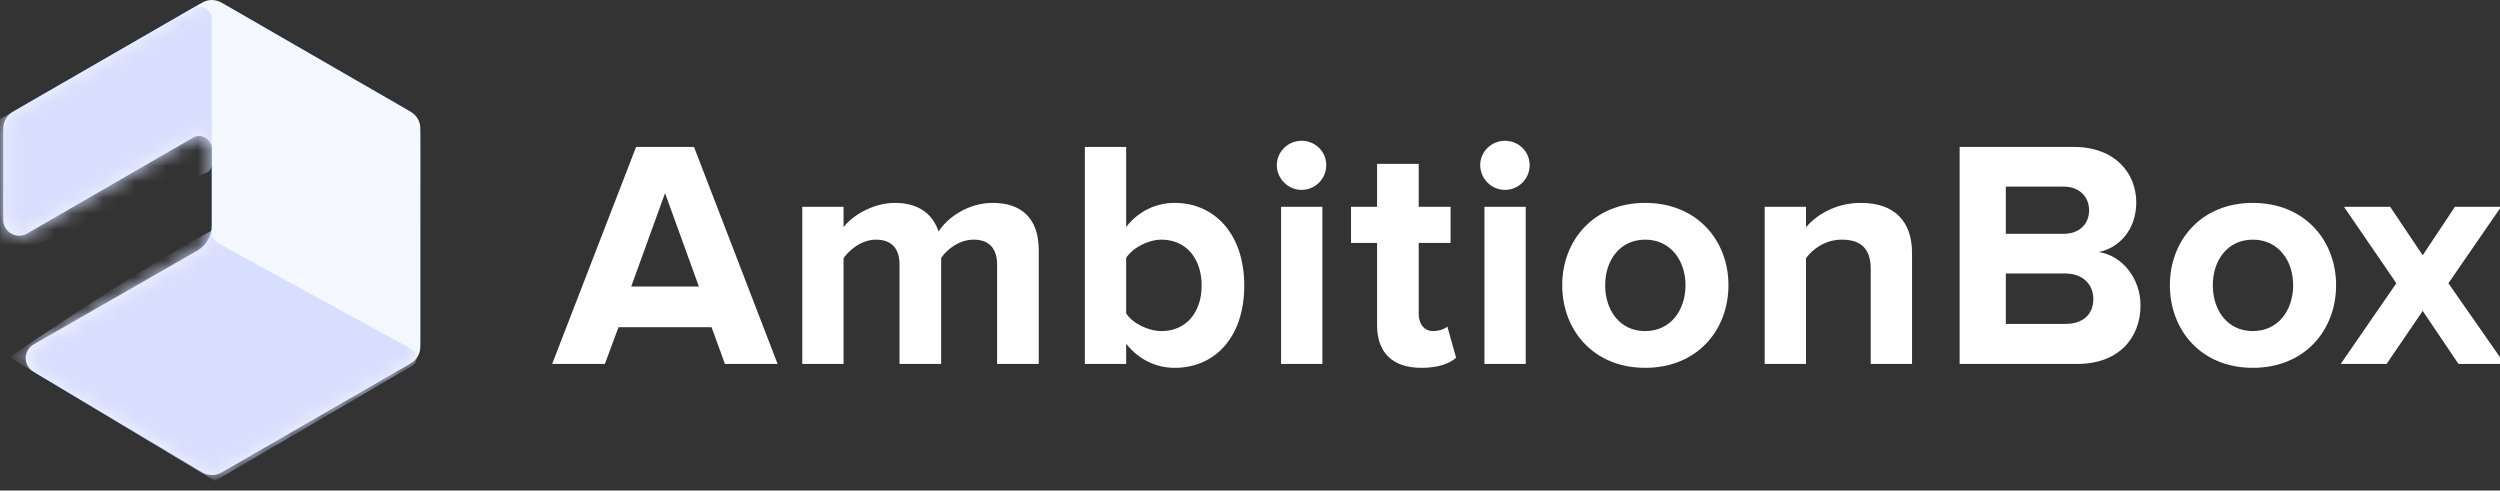 <svg width="158" height="31" viewBox="0 0 158 31" fill="none" xmlns="http://www.w3.org/2000/svg">
<rect x="0" y="0" width="158" height="31" fill="#333333" stroke="none"/>
<g clip-path="url(#clip0_522_7743)">
<path d="M49.145 23L43.861 9.287H40.201L34.897 23H38.228L39.091 20.677H44.971L45.814 23H49.145ZM44.169 18.107H39.893L42.031 12.207L44.169 18.107ZM65.649 23V15.825C65.649 13.79 64.559 12.823 62.73 12.823C61.208 12.823 59.892 13.728 59.317 14.633C58.947 13.502 58.022 12.823 56.562 12.823C55.04 12.823 53.725 13.769 53.313 14.365V13.07H50.703V23H53.313V16.318C53.704 15.763 54.465 15.146 55.369 15.146C56.438 15.146 56.85 15.804 56.85 16.73V23H59.481V16.298C59.851 15.763 60.612 15.146 61.537 15.146C62.606 15.146 63.017 15.804 63.017 16.73V23H65.649ZM71.174 19.813V16.298C71.606 15.64 72.572 15.146 73.415 15.146C74.936 15.146 75.944 16.318 75.944 18.045C75.944 19.772 74.936 20.924 73.415 20.924C72.572 20.924 71.606 20.451 71.174 19.813ZM71.174 23V21.725C71.955 22.712 73.045 23.247 74.237 23.247C76.746 23.247 78.637 21.355 78.637 18.045C78.637 14.797 76.766 12.823 74.237 12.823C73.066 12.823 71.955 13.337 71.174 14.345V9.287H68.563V23H71.174ZM82.258 12.001C83.121 12.001 83.82 11.302 83.82 10.438C83.82 9.575 83.121 8.897 82.258 8.897C81.415 8.897 80.695 9.575 80.695 10.438C80.695 11.302 81.415 12.001 82.258 12.001ZM83.574 23V13.07H80.963V23H83.574ZM89.847 23.247C90.936 23.247 91.635 22.959 92.026 22.609L91.471 20.636C91.327 20.78 90.957 20.924 90.566 20.924C89.99 20.924 89.662 20.451 89.662 19.834V15.352H91.676V13.07H89.662V10.356H87.03V13.07H85.385V15.352H87.03V20.533C87.03 22.301 88.017 23.247 89.847 23.247ZM95.111 12.001C95.975 12.001 96.674 11.302 96.674 10.438C96.674 9.575 95.975 8.897 95.111 8.897C94.268 8.897 93.549 9.575 93.549 10.438C93.549 11.302 94.268 12.001 95.111 12.001ZM96.427 23V13.07H93.816V23H96.427ZM103.975 23.247C107.264 23.247 109.238 20.862 109.238 18.025C109.238 15.208 107.264 12.823 103.975 12.823C100.706 12.823 98.732 15.208 98.732 18.025C98.732 20.862 100.706 23.247 103.975 23.247ZM103.975 20.924C102.35 20.924 101.446 19.587 101.446 18.025C101.446 16.483 102.35 15.146 103.975 15.146C105.599 15.146 106.524 16.483 106.524 18.025C106.524 19.587 105.599 20.924 103.975 20.924ZM120.841 23V15.989C120.841 14.057 119.793 12.823 117.614 12.823C115.989 12.823 114.776 13.605 114.139 14.365V13.07H111.528V23H114.139V16.318C114.571 15.722 115.373 15.146 116.401 15.146C117.511 15.146 118.23 15.619 118.23 16.997V23H120.841ZM131.291 23C133.902 23 135.28 21.355 135.28 19.299C135.28 17.573 134.108 16.154 132.648 15.928C133.943 15.661 135.012 14.509 135.012 12.782C135.012 10.953 133.676 9.287 131.065 9.287H123.849V23H131.291ZM130.428 14.776H126.768V11.795H130.428C131.415 11.795 132.031 12.433 132.031 13.296C132.031 14.16 131.415 14.776 130.428 14.776ZM130.53 20.471H126.768V17.285H130.53C131.682 17.285 132.299 18.025 132.299 18.888C132.299 19.875 131.641 20.471 130.53 20.471ZM142.378 23.247C145.667 23.247 147.641 20.862 147.641 18.025C147.641 15.208 145.667 12.823 142.378 12.823C139.109 12.823 137.136 15.208 137.136 18.025C137.136 20.862 139.109 23.247 142.378 23.247ZM142.378 20.924C140.754 20.924 139.849 19.587 139.849 18.025C139.849 16.483 140.754 15.146 142.378 15.146C144.002 15.146 144.927 16.483 144.927 18.025C144.927 19.587 144.002 20.924 142.378 20.924ZM158.295 23L154.739 17.901L158.069 13.07H155.15L153.115 16.133L151.059 13.07H148.139L151.449 17.901L147.934 23H150.832L153.115 19.649L155.376 23H158.295Z" fill="white"/>
<path d="M12.389 0.391C13.007 0.035 13.767 0.035 14.384 0.391L25.565 6.84C26.183 7.196 26.564 7.855 26.564 8.568V21.461C26.564 22.174 26.183 22.834 25.565 23.19L14.401 29.628C13.774 29.989 13.002 29.984 12.381 29.613L2.115 23.488C1.459 23.097 1.468 22.145 2.13 21.766L13.186 15.434C13.31 15.363 13.386 15.23 13.386 15.087V8.701C13.386 8.393 13.054 8.201 12.788 8.355L1.707 14.757C1.041 15.141 0.209 14.661 0.209 13.893L0.209 8.568C0.209 7.855 0.59 7.196 1.208 6.84L12.389 0.391Z" fill="url(#paint0_linear_522_7743)"/>
<path d="M12.389 0.391C13.007 0.035 13.767 0.035 14.384 0.391L25.565 6.84C26.183 7.196 26.564 7.855 26.564 8.568V21.461C26.564 22.174 26.183 22.834 25.565 23.19L14.401 29.628C13.774 29.989 13.002 29.984 12.381 29.613L2.408 23.663C1.621 23.194 1.631 22.051 2.426 21.596L12.383 15.894C13.004 15.538 13.386 14.877 13.386 14.162V9.392C13.386 8.778 12.721 8.394 12.189 8.701L1.707 14.757C1.041 15.141 0.209 14.661 0.209 13.893L0.209 8.568C0.209 7.855 0.59 7.196 1.208 6.84L12.389 0.391Z" fill="url(#paint1_linear_522_7743)"/>
<path fill-rule="evenodd" clip-rule="evenodd" d="M12.788 0.161C13.159 -0.052 13.614 -0.052 13.985 0.161L25.964 7.07C26.335 7.284 26.564 7.679 26.564 8.107V21.922C26.564 22.35 26.335 22.746 25.964 22.959L13.995 29.862C13.619 30.079 13.156 30.076 12.783 29.853L2.115 23.488C1.459 23.097 1.468 22.145 2.13 21.766L12.483 15.836C13.042 15.516 13.386 14.921 13.386 14.277V9.392C13.386 8.778 12.721 8.394 12.189 8.701L1.707 14.757C1.041 15.141 0.209 14.661 0.209 13.893L0.209 8.107C0.209 7.679 0.438 7.284 0.809 7.07L12.788 0.161Z" fill="#F6F8FF"/>
<mask id="mask0_522_7743" style="mask-type:alpha" maskUnits="userSpaceOnUse" x="0" y="0" width="27" height="31">
<path fill-rule="evenodd" clip-rule="evenodd" d="M12.788 0.161C13.159 -0.052 13.614 -0.052 13.985 0.161L25.964 7.07C26.335 7.284 26.564 7.679 26.564 8.107V21.922C26.564 22.35 26.335 22.746 25.964 22.959L13.995 29.862C13.619 30.079 13.156 30.076 12.783 29.853L2.115 23.488C1.459 23.097 1.468 22.145 2.13 21.766L12.483 15.836C13.042 15.516 13.386 14.921 13.386 14.277V9.392C13.386 8.778 12.721 8.394 12.189 8.701L1.707 14.757C1.041 15.141 0.209 14.661 0.209 13.893L0.209 8.107C0.209 7.679 0.438 7.284 0.809 7.07L12.788 0.161Z" fill="white"/>
</mask>
<g mask="url(#mask0_522_7743)">
<path fill-rule="evenodd" clip-rule="evenodd" d="M26.045 23.117C26.447 22.882 26.439 22.298 26.03 22.075L13.76 15.361C13.76 15.361 13.34 15.121 13.383 14.57C7.215 17.955 0.602 22.583 0.602 22.583L13.586 30.395L26.045 23.117Z" fill="#D8DEFD"/>
<path fill-rule="evenodd" clip-rule="evenodd" d="M13.388 1.21C13.388 0.596 12.724 0.212 12.191 0.518L0 7.529L0.012 16.423L13.022 10.928C13.244 10.835 13.388 10.617 13.388 10.377V1.21Z" fill="#D8DEFD"/>
</g>
</g>
<defs>
<linearGradient id="paint0_linear_522_7743" x1="28.875" y1="30.024" x2="28.875" y2="-5.268" gradientUnits="userSpaceOnUse">
<stop stop-color="#0169E1"/>
<stop offset="1" stop-color="#0F8EF1"/>
</linearGradient>
<linearGradient id="paint1_linear_522_7743" x1="28.875" y1="30.024" x2="28.875" y2="-5.268" gradientUnits="userSpaceOnUse">
<stop stop-color="#0169E1"/>
<stop offset="1" stop-color="#0F8EF1"/>
</linearGradient>
<clipPath id="clip0_522_7743">
<rect width="158" height="31" fill="white"/>
</clipPath>
</defs>
</svg>
